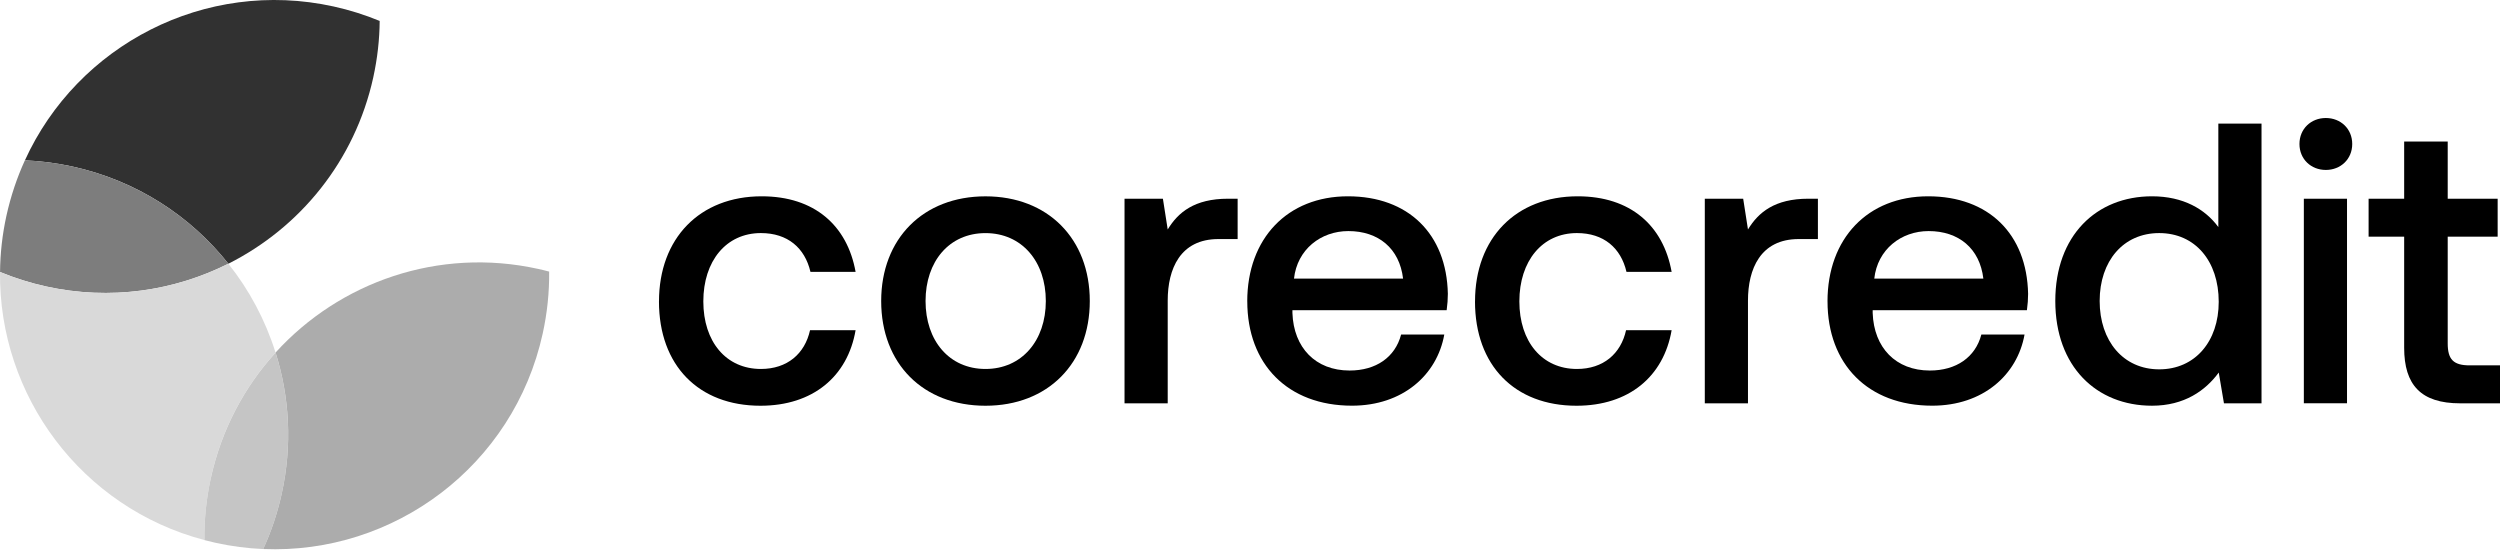 <svg width="227" height="50" viewBox="0 0 227 50" fill="none" xmlns="http://www.w3.org/2000/svg">
<path d="M33.895 7.019C32.217 14.649 27.21 20.686 20.735 23.946C17.298 19.616 12.405 16.404 6.588 15.124C5.14 14.806 3.695 14.618 2.261 14.561C7.031 4.098 18.604 -1.982 30.288 0.587C31.747 0.909 33.144 1.352 34.475 1.901C34.461 3.591 34.27 5.304 33.895 7.016V7.019Z" fill="#313131"/>
<path d="M20.735 23.943C15.799 26.426 10.01 27.291 4.192 26.011C2.733 25.69 1.336 25.246 0.005 24.697C0.019 23.007 0.21 21.294 0.585 19.582C0.975 17.815 1.541 16.134 2.261 14.558C3.692 14.615 5.137 14.803 6.588 15.121C12.405 16.401 17.299 19.616 20.735 23.943Z" fill="#7D7D7D"/>
<path d="M19.147 43.404C18.732 45.296 18.541 47.182 18.561 49.037C7.381 46.093 -0.124 35.914 0.002 24.697C1.333 25.249 2.733 25.692 4.189 26.011C10.007 27.291 15.796 26.426 20.732 23.943C22.638 26.335 24.1 29.078 25.019 32.014C22.185 35.129 20.111 39.001 19.141 43.404H19.147Z" fill="#D9D9D9"/>
<path d="M25.581 44.821C25.192 46.588 24.626 48.272 23.897 49.854C22.466 49.791 21.021 49.606 19.576 49.287C19.232 49.211 18.893 49.128 18.558 49.04C18.541 47.185 18.728 45.299 19.144 43.407C20.114 39.001 22.188 35.129 25.021 32.017C26.287 36.031 26.549 40.417 25.581 44.824V44.821Z" fill="#C5C5C5"/>
<path d="M49.277 30.29C46.637 42.295 35.764 50.354 23.898 49.851C24.627 48.272 25.193 46.585 25.583 44.818C26.553 40.412 26.288 36.028 25.022 32.011C30.831 25.619 39.809 22.424 48.847 24.413C49.186 24.486 49.53 24.572 49.863 24.66C49.883 26.518 49.692 28.401 49.277 30.29Z" fill="#ACACAC"/>
<path d="M59.837 27.368C59.837 21.636 63.538 17.824 69.162 17.824C73.953 17.824 76.928 20.472 77.688 24.683H73.589C73.079 22.506 71.52 21.163 69.088 21.163C65.93 21.163 63.862 23.704 63.862 27.368C63.862 31.032 65.93 33.502 69.088 33.502C71.484 33.502 73.079 32.122 73.552 29.982H77.688C76.963 34.193 73.805 36.841 69.051 36.841C63.427 36.841 59.834 33.177 59.834 27.371L59.837 27.368Z" fill="black"/>
<path d="M80.012 27.334C80.012 21.673 83.821 17.827 89.482 17.827C95.143 17.827 98.953 21.673 98.953 27.334C98.953 32.995 95.143 36.841 89.482 36.841C83.821 36.841 80.012 33.032 80.012 27.334ZM94.961 27.334C94.961 23.741 92.785 21.166 89.482 21.166C86.179 21.166 84.04 23.744 84.04 27.334C84.04 30.924 86.182 33.502 89.482 33.502C92.782 33.502 94.961 30.924 94.961 27.334Z" fill="black"/>
<path d="M112.377 18.043V21.707H110.636C107.151 21.707 106.028 24.43 106.028 27.294V36.62H102.107V18.043H105.592L106.028 20.837C106.972 19.278 108.46 18.043 111.507 18.043H112.377Z" fill="black"/>
<path d="M113.25 27.368C113.25 21.636 116.914 17.824 122.393 17.824C127.872 17.824 131.354 21.235 131.465 26.677C131.465 27.149 131.428 27.655 131.357 28.165H117.352V28.418C117.46 31.576 119.457 33.644 122.541 33.644C124.936 33.644 126.678 32.446 127.221 30.378H131.141C130.487 34.042 127.369 36.836 122.76 36.836C116.917 36.836 113.253 33.06 113.253 27.365L113.25 27.368ZM127.4 25.3C127.073 22.543 125.15 20.982 122.43 20.982C119.927 20.982 117.785 22.651 117.494 25.3H127.4Z" fill="black"/>
<path d="M133.933 27.368C133.933 21.636 137.634 17.824 143.258 17.824C148.048 17.824 151.024 20.472 151.784 24.683H147.684C147.175 22.506 145.616 21.163 143.184 21.163C140.026 21.163 137.958 23.704 137.958 27.368C137.958 31.032 140.026 33.502 143.184 33.502C145.579 33.502 147.175 32.122 147.647 29.982H151.784C151.058 34.193 147.901 36.841 143.147 36.841C137.523 36.841 133.93 33.177 133.93 27.371L133.933 27.368Z" fill="black"/>
<path d="M165.066 18.043V21.707H163.325C159.84 21.707 158.716 24.43 158.716 27.294V36.62H154.796V18.043H158.281L158.716 20.837C159.661 19.278 161.148 18.043 164.195 18.043H165.066Z" fill="black"/>
<path d="M165.937 27.368C165.937 21.636 169.601 17.824 175.08 17.824C180.559 17.824 184.041 21.235 184.152 26.677C184.152 27.149 184.115 27.655 184.044 28.165H170.039V28.418C170.147 31.576 172.144 33.644 175.228 33.644C177.623 33.644 179.364 32.446 179.907 30.378H183.828C183.173 34.042 180.055 36.836 175.447 36.836C169.603 36.836 165.939 33.06 165.939 27.365L165.937 27.368ZM180.089 25.3C179.762 22.543 177.839 20.982 175.12 20.982C172.616 20.982 170.474 22.651 170.184 25.3H180.089Z" fill="black"/>
<path d="M201.425 11.221H205.346V36.62H201.935L201.462 33.826C200.265 35.459 198.342 36.839 195.403 36.839C190.359 36.839 186.621 33.283 186.621 27.331C186.621 21.38 190.359 17.824 195.403 17.824C198.234 17.824 200.228 18.985 201.425 20.617V11.218V11.221ZM201.46 27.405C201.46 23.704 199.317 21.164 196.054 21.164C192.791 21.164 190.649 23.704 190.649 27.331C190.649 30.958 192.791 33.536 196.054 33.536C199.317 33.536 201.46 30.995 201.46 27.402V27.405Z" fill="black"/>
<path d="M208.791 13.073C208.791 11.693 209.844 10.715 211.186 10.715C212.529 10.715 213.582 11.693 213.582 13.073C213.582 14.453 212.529 15.431 211.186 15.431C209.844 15.431 208.791 14.453 208.791 13.073ZM209.189 18.043H213.109V36.619H209.189V18.043Z" fill="black"/>
<path d="M218.298 21.491H215.069V18.043H218.298V12.854H222.252V18.043H226.787V21.491H222.252V31.18C222.252 32.631 222.762 33.175 224.25 33.175H227.006V36.622H223.379C219.823 36.622 218.298 34.953 218.298 31.578V21.491Z" fill="black"/>
</svg>
